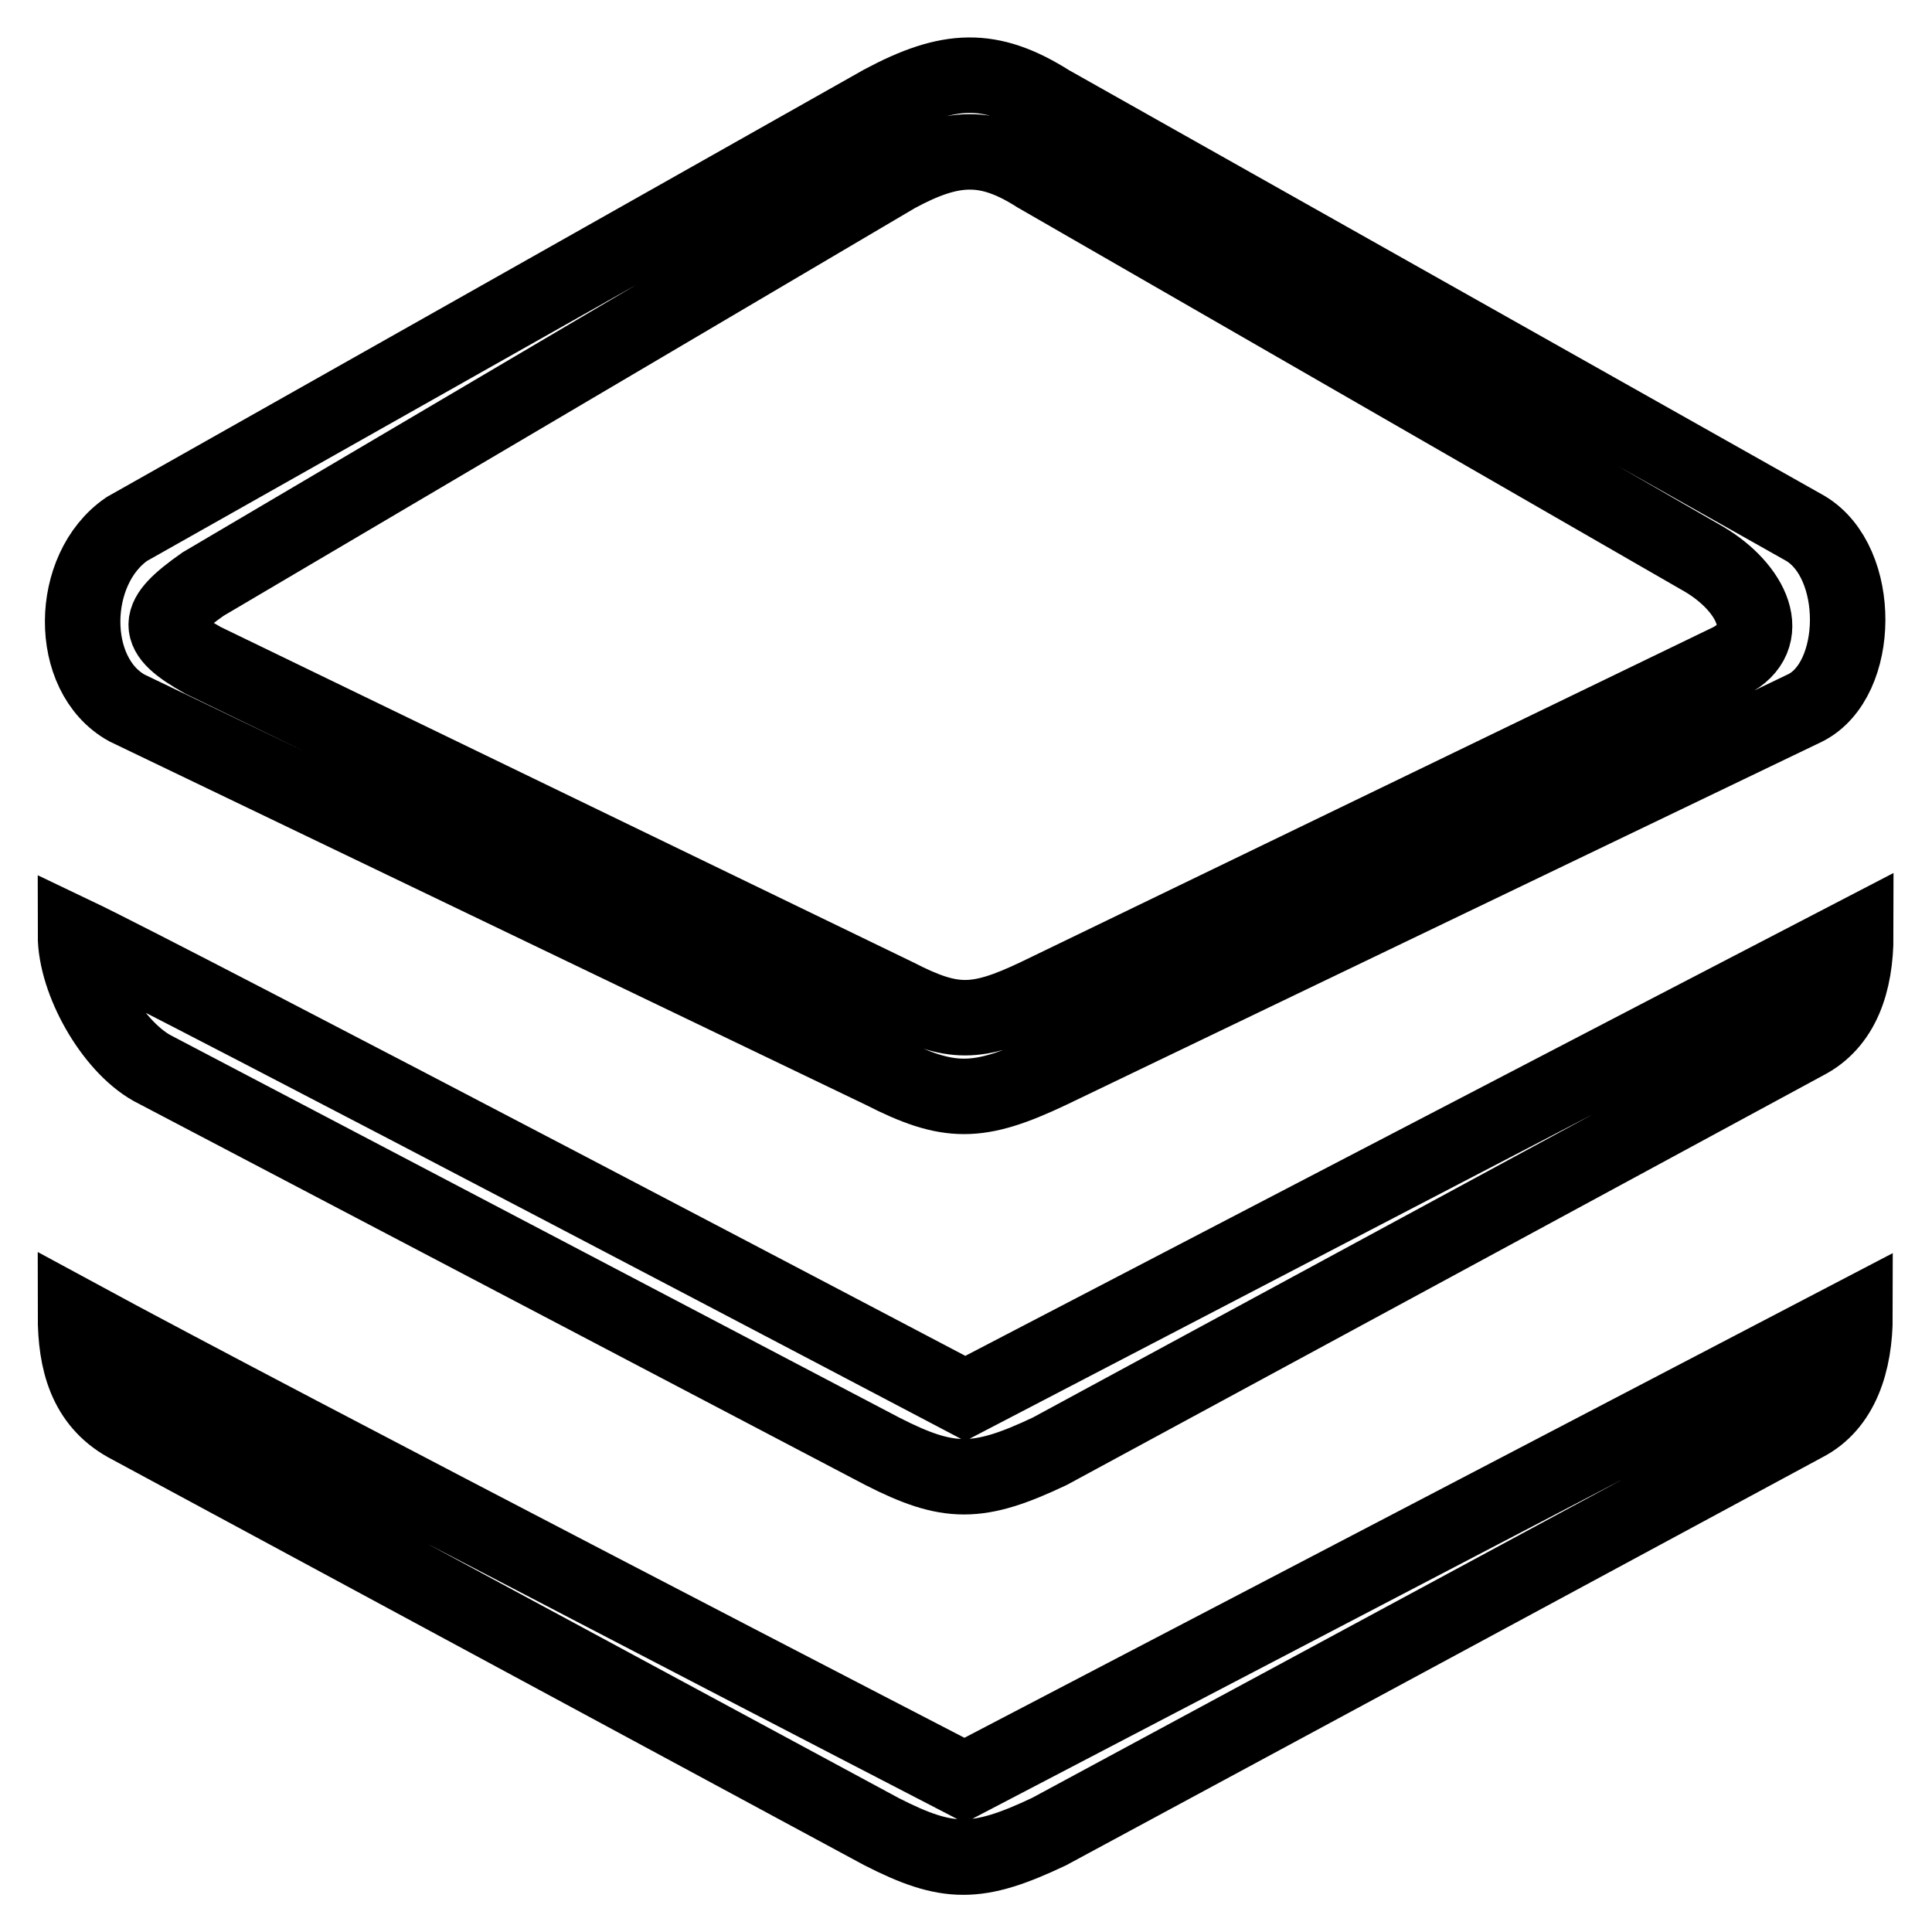 <?xml version="1.0" encoding="utf-8"?>
<!-- Svg Vector Icons : http://www.onlinewebfonts.com/icon -->
<!DOCTYPE svg PUBLIC "-//W3C//DTD SVG 1.1//EN" "http://www.w3.org/Graphics/SVG/1.1/DTD/svg11.dtd">
<svg version="1.1" xmlns="http://www.w3.org/2000/svg" xmlns:xlink="http://www.w3.org/1999/xlink" x="0px" y="0px" viewBox="0 0 256 256" enable-background="new 0 0 256 256" xml:space="preserve">
<g> <path stroke-width="10" fill-opacity="0" stroke="#000000"  d="M20.1,141.5l96.8,50.8c8.8,4.5,12.7,4.5,22.2,0l100.1-54.2c4.9-2.5,6.7-7.9,6.7-14.2 c-16.4,8.5-118,61.4-118,61.4S23,130.1,10,123.9C10,130,14.8,138.5,20.1,141.5z M16.8,93.8l100.1,48.1c8.8,4.5,12.7,4.5,22.2,0 l100.1-48.1c7.4-3.7,7.6-19.3,0-23.8L139.1,13.6c-7.9-5-13.4-4.7-22.2,0L16.8,70.1C9.1,75.4,8.9,89.4,16.8,93.8z M26.9,77.4 l91.9-54.2c7.4-4,12-4.2,18.6,0l88.4,50.9c6.4,3.8,9.5,10.4,3.4,13.5l-91.8,44.4c-8,3.8-11.2,3.8-18.6,0L26.9,87.5 C20.3,83.8,20.5,81.9,26.9,77.4z M10,174.3c0,6.1,1.4,11.4,6.7,14.4l100.1,54c8.8,4.5,12.7,4.5,22.2,0l100.1-54 c4.9-2.5,6.7-8.2,6.7-14.4c-20.1,10.5-118,61.6-118,61.6S37.1,189,10,174.3z"/></g>
</svg>